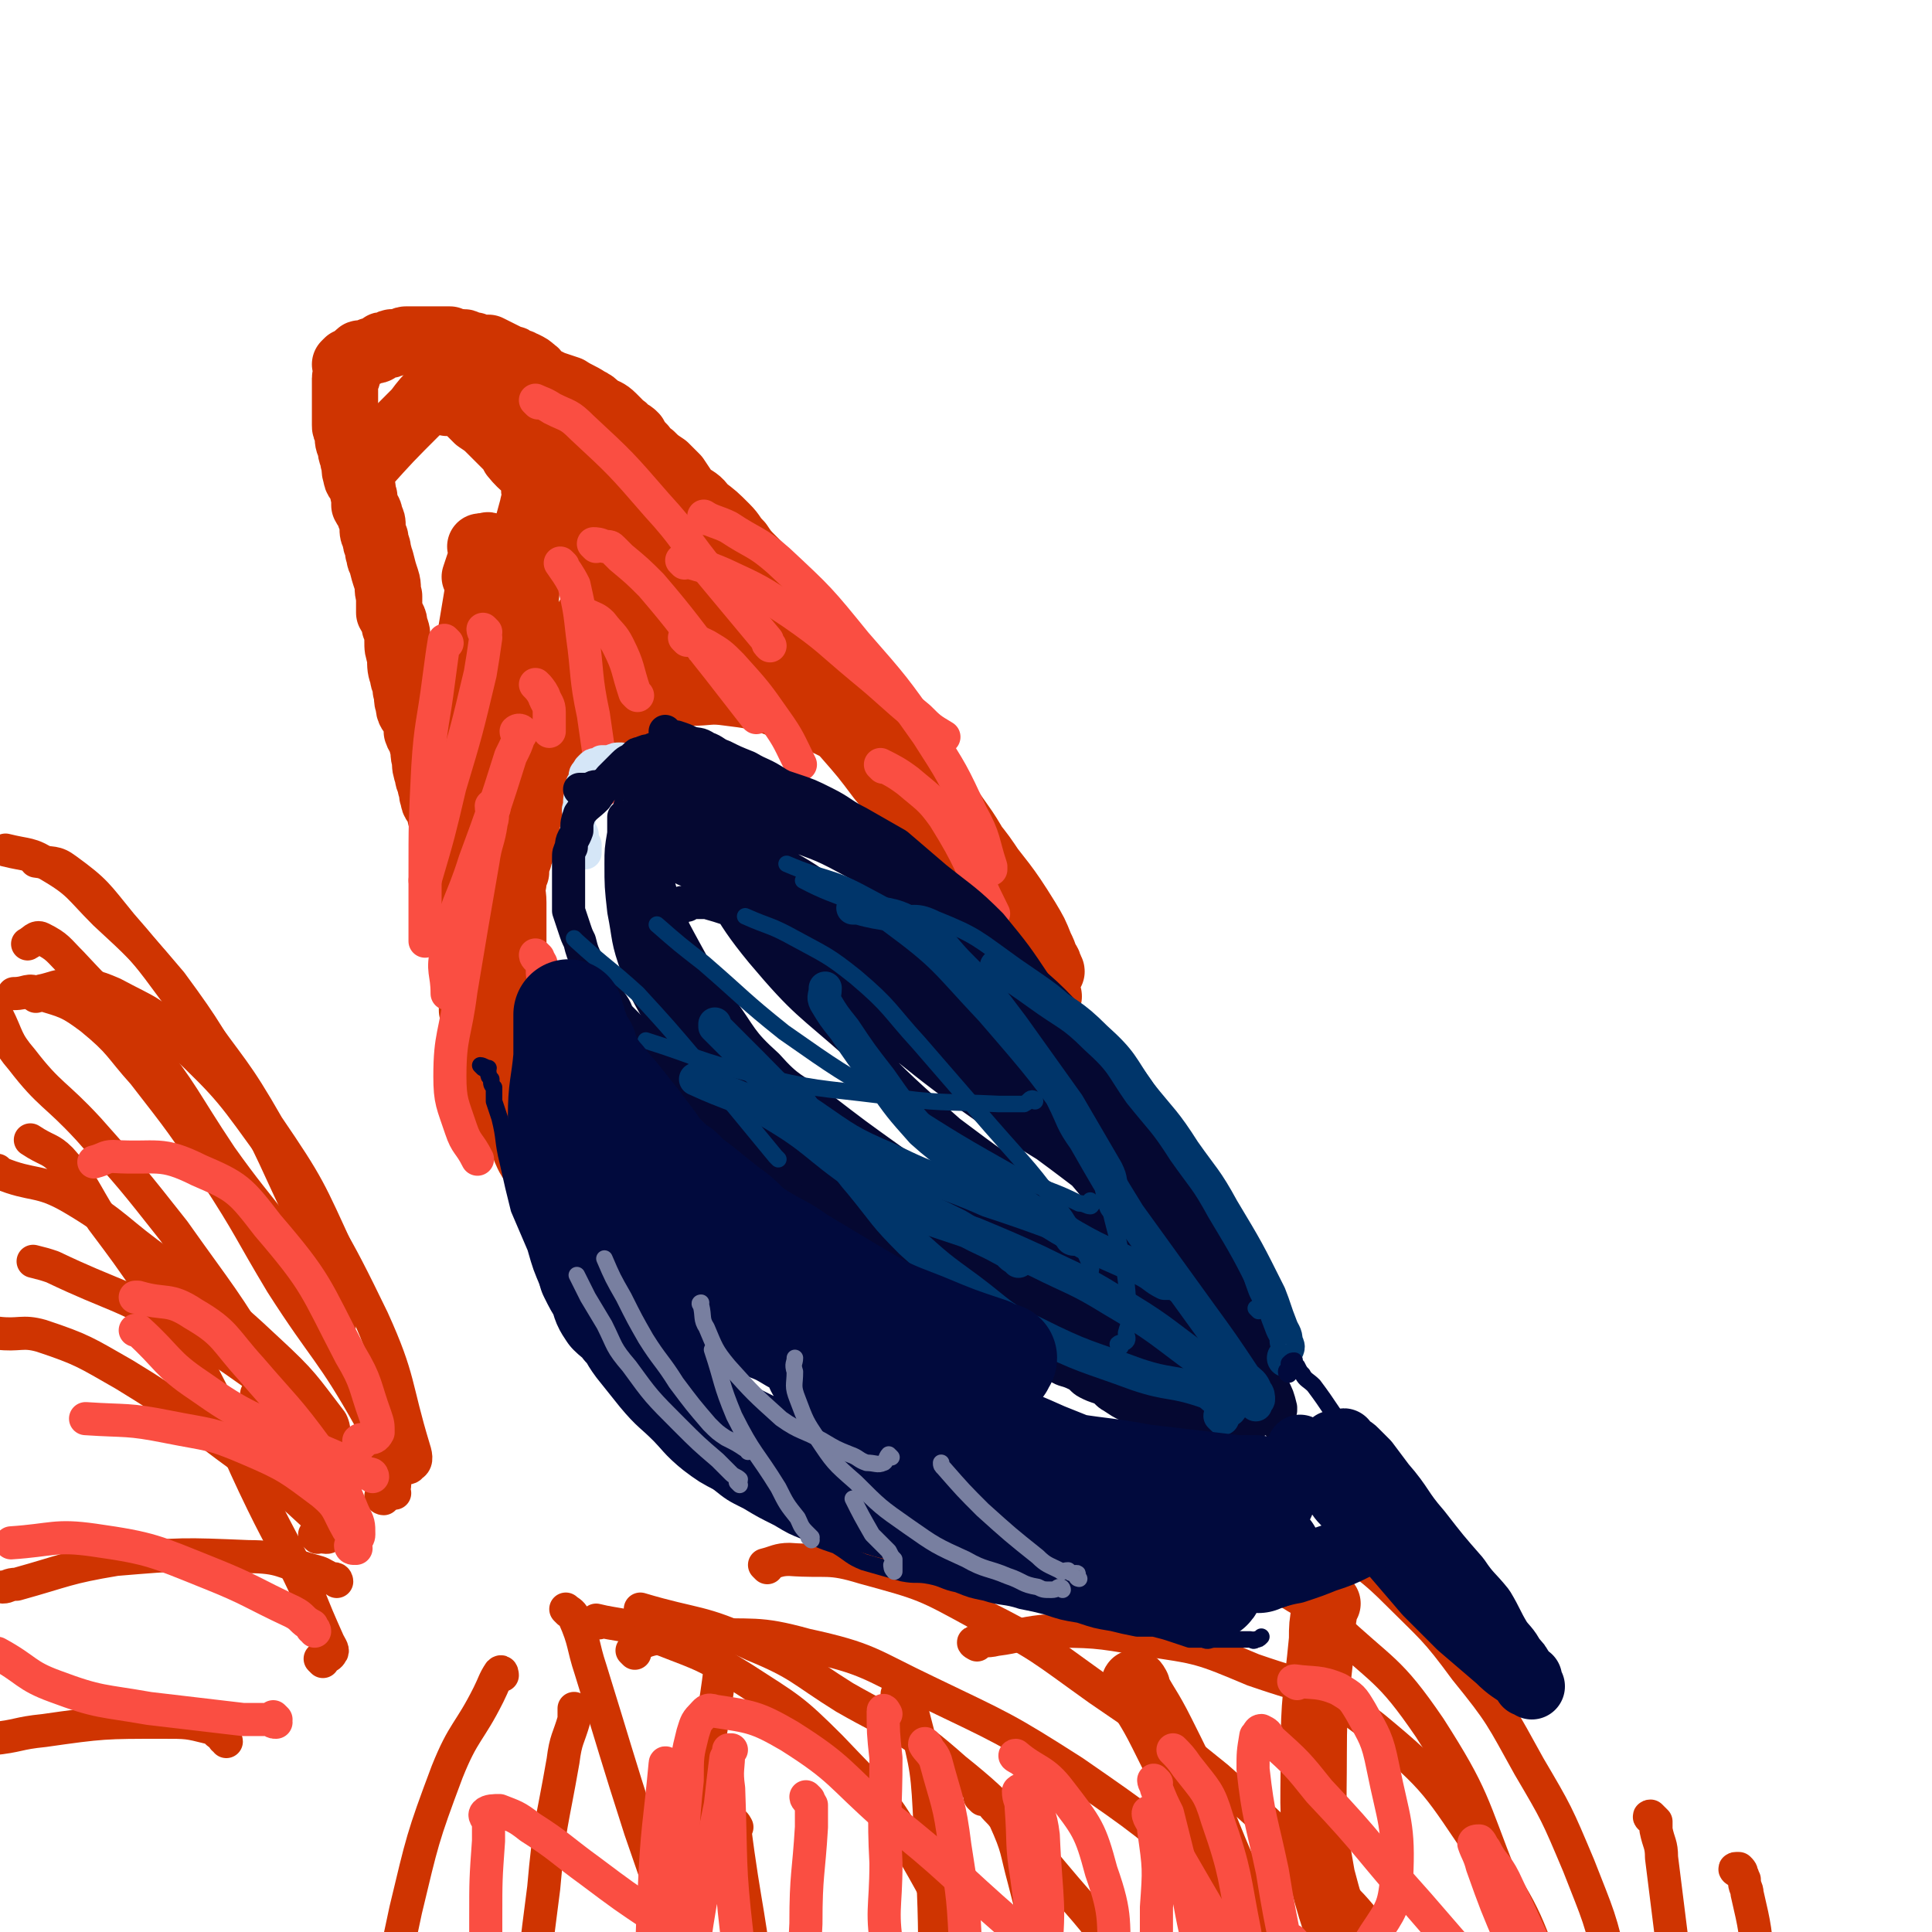 <svg viewBox='0 0 700 700' version='1.1' xmlns='http://www.w3.org/2000/svg' xmlns:xlink='http://www.w3.org/1999/xlink'><g fill='none' stroke='#CF3401' stroke-width='24' stroke-linecap='round' stroke-linejoin='round'><path d='M378,354c0,0 -1,0 -1,-1 0,0 1,0 2,-1 0,0 0,-1 1,-1 0,0 1,1 1,1 0,0 0,-1 -1,-1 0,-2 0,-2 -1,-3 -1,-3 -1,-3 -2,-5 -2,-5 -2,-5 -5,-10 -8,-13 -9,-13 -18,-25 -5,-9 -6,-9 -11,-17 -4,-6 -4,-6 -8,-12 -3,-5 -4,-5 -7,-10 -3,-3 -3,-3 -5,-7 -2,-4 -2,-4 -4,-7 -3,-4 -3,-4 -6,-7 -4,-4 -4,-4 -7,-8 -3,-4 -3,-4 -6,-7 -4,-4 -4,-4 -7,-7 -4,-4 -4,-4 -7,-7 -2,-4 -2,-4 -5,-7 -2,-2 -2,-3 -4,-5 -2,-2 -2,-2 -4,-4 -3,-3 -3,-3 -5,-6 -3,-3 -2,-3 -5,-6 -4,-4 -4,-4 -8,-7 -2,-3 -3,-3 -6,-5 -2,-3 -2,-3 -4,-6 -2,-2 -2,-2 -4,-4 -3,-2 -3,-2 -5,-4 -2,-1 -2,-1 -3,-3 -2,-2 -2,-2 -3,-4 -1,-1 -1,-1 -3,-2 -1,-2 -2,-1 -3,-3 -1,-1 -1,-1 -2,-2 -2,-2 -3,-2 -5,-3 -2,-2 -2,-2 -4,-3 -3,-2 -4,-2 -7,-4 -3,-1 -3,-1 -6,-2 -2,-1 -2,-1 -4,-2 -2,-1 -1,-2 -3,-3 -1,-1 -1,-1 -3,-2 -1,0 -1,-1 -3,-1 -1,-1 -1,-1 -2,-1 -2,-1 -2,-1 -4,-2 -2,-1 -2,-1 -4,-2 -2,0 -2,0 -4,0 -1,-1 -1,-1 -3,-1 -1,0 -1,-1 -2,-1 -2,0 -2,0 -4,0 -1,0 -1,-1 -1,-1 -2,0 -2,0 -3,0 -1,0 -1,0 -2,0 -1,0 -1,0 -3,0 -1,0 -1,0 -1,0 -1,0 -1,0 -2,0 -2,0 -2,0 -3,0 -1,0 -1,0 -2,0 0,0 0,0 0,0 -1,0 -1,1 -1,1 -1,0 -1,0 -2,0 -1,0 -1,0 -2,0 -1,0 0,1 -1,1 -1,0 -1,0 -2,0 -1,0 0,0 -1,1 -1,0 -1,1 -2,1 0,0 -1,0 -1,0 -1,0 -1,0 -2,1 0,0 0,0 -1,0 0,0 -1,0 -1,0 -1,0 -1,0 -1,1 -1,0 -1,0 -2,1 0,0 0,1 -1,1 0,0 0,0 -1,0 0,0 0,0 -1,1 0,1 1,1 1,2 0,1 0,1 0,2 0,1 -1,0 -1,1 0,2 0,2 0,3 0,2 0,2 0,3 0,1 0,1 0,2 0,2 0,2 0,4 0,2 0,2 0,5 0,1 0,1 1,3 0,3 0,3 1,5 0,3 1,3 1,5 1,2 0,3 1,5 0,2 1,2 2,4 1,2 0,2 1,4 0,2 0,2 0,3 1,2 2,2 2,4 1,2 1,2 1,4 0,2 0,2 1,4 0,3 1,2 1,5 1,2 0,2 1,3 1,4 1,4 2,7 1,3 0,3 1,6 0,3 0,3 0,6 1,2 2,2 2,5 1,2 1,3 1,5 0,3 0,3 1,6 0,4 0,4 1,7 0,2 1,2 1,5 1,3 0,3 1,5 0,3 1,3 2,5 1,3 1,3 1,5 1,3 2,2 2,5 1,3 0,3 1,5 0,3 0,3 1,6 0,2 1,2 1,4 1,2 0,2 1,4 0,2 1,2 2,4 1,2 0,2 1,4 0,1 0,1 1,2 0,2 1,2 1,3 0,2 -1,2 0,3 0,1 0,1 1,3 0,1 0,1 1,3 0,2 0,2 0,4 0,1 1,1 1,3 0,2 0,2 0,5 0,2 0,2 1,4 0,3 0,3 0,7 0,3 0,3 1,5 0,3 0,3 1,5 0,1 0,1 0,2 0,2 0,2 0,3 1,1 0,1 1,2 0,1 1,1 1,2 0,1 0,1 0,2 0,2 -1,2 0,3 0,2 1,2 1,3 0,1 0,1 0,2 0,1 0,1 0,3 1,1 0,1 1,3 0,3 0,3 1,6 0,2 1,2 2,5 0,3 0,3 0,6 1,2 1,1 2,3 1,1 0,2 1,3 1,2 1,1 2,3 0,2 0,2 1,4 0,2 0,2 1,3 0,2 1,1 2,3 1,1 1,1 2,3 1,1 0,1 1,3 1,1 2,1 2,2 1,2 1,3 2,5 1,2 1,2 2,3 1,2 1,2 2,4 2,2 2,2 3,4 1,2 1,2 2,4 0,1 1,1 2,1 0,1 0,1 0,2 1,0 0,1 1,1 0,0 1,0 1,0 0,-1 0,-1 0,-1 0,-1 0,-1 0,-1 0,-2 0,-2 0,-3 -1,-4 -2,-4 -3,-8 -2,-7 -1,-7 -3,-13 -2,-5 -2,-5 -4,-11 -1,-4 -2,-4 -3,-9 -1,-5 -1,-5 -2,-9 -1,-4 -1,-4 -1,-7 -1,-3 0,-3 0,-6 -1,-4 -1,-4 -1,-7 -1,-4 0,-4 0,-7 0,-5 -1,-5 -1,-10 0,-6 0,-6 0,-11 0,-4 0,-4 0,-7 0,-4 -1,-4 0,-7 0,-2 0,-2 1,-4 0,-3 0,-3 1,-5 0,-2 0,-2 1,-3 0,-3 0,-3 1,-6 0,-2 1,-2 1,-4 1,-4 1,-4 2,-7 1,-4 2,-4 4,-7 1,-3 1,-4 2,-7 2,-2 3,-2 5,-4 2,-3 1,-3 3,-5 2,-2 3,-2 5,-3 3,-3 3,-3 6,-5 3,-2 3,-2 7,-3 3,-2 4,-1 7,-3 4,-1 4,-2 8,-2 5,-1 5,-1 10,-1 7,0 7,-1 14,0 8,1 8,1 15,3 6,2 6,3 12,5 7,2 7,2 13,5 6,3 6,3 11,7 5,3 5,3 9,6 5,3 5,3 9,6 5,5 5,6 10,11 5,5 5,5 9,11 4,5 4,5 8,11 4,5 4,5 7,10 2,5 2,5 4,10 2,4 2,4 4,8 1,2 1,2 2,4 1,3 0,3 0,6 1,2 1,2 1,3 1,2 1,2 1,3 0,1 1,1 1,1 0,0 0,-1 -1,-1 0,-1 0,-1 -1,-2 0,-1 0,-1 -1,-2 -2,-2 -2,-2 -3,-4 -4,-6 -4,-6 -8,-11 -7,-9 -8,-9 -15,-18 -7,-8 -7,-7 -13,-15 -4,-6 -4,-6 -8,-12 -6,-7 -5,-7 -11,-14 -6,-8 -6,-8 -13,-16 -7,-7 -7,-7 -14,-14 -8,-7 -8,-7 -15,-13 -7,-6 -7,-6 -14,-11 -5,-5 -5,-5 -11,-10 -5,-4 -5,-3 -10,-7 -4,-4 -4,-4 -8,-7 -5,-4 -5,-4 -9,-7 -6,-5 -6,-5 -11,-10 -5,-5 -5,-5 -10,-10 -5,-5 -5,-5 -10,-9 -4,-5 -4,-5 -8,-8 -4,-3 -4,-3 -7,-6 -2,-2 -2,-2 -4,-4 -1,-1 -1,-1 -2,-2 -2,-2 -2,-1 -3,-3 -1,-1 0,-1 -1,-2 0,-1 -1,-1 -2,-1 0,-1 -1,-2 -1,-2 0,0 1,1 2,1 1,0 1,-1 2,0 3,1 2,2 5,4 12,8 12,8 24,16 11,9 12,9 23,18 10,8 10,8 19,16 7,8 7,8 15,16 8,8 8,7 17,15 6,6 6,6 11,13 5,5 4,6 8,11 3,4 3,3 6,6 1,2 1,2 2,4 0,0 0,0 1,0 0,1 0,1 0,1 0,0 0,-1 0,-1 -1,-1 -1,-1 -1,-1 -2,-1 -2,-1 -3,-2 -1,-1 0,-2 -2,-3 -5,-5 -6,-4 -12,-8 -10,-8 -9,-9 -20,-18 -9,-8 -9,-7 -19,-15 -9,-7 -9,-7 -18,-14 -7,-6 -8,-5 -15,-11 -7,-7 -7,-7 -14,-14 -6,-5 -6,-5 -12,-11 -3,-3 -3,-3 -7,-7 -2,-2 -2,-2 -5,-4 -1,-1 -1,-1 -2,-2 -1,-1 -1,-1 -2,-2 -1,-1 0,-1 -1,-2 0,-1 0,-1 0,-1 0,-1 0,0 1,0 1,0 1,0 2,1 1,0 1,0 2,1 2,1 2,1 4,3 5,4 5,5 9,9 7,7 7,7 14,14 5,5 5,5 9,11 5,6 4,6 9,13 3,4 4,4 7,9 3,5 3,5 6,11 2,5 2,5 4,10 2,3 2,3 2,7 1,3 1,3 1,7 0,3 -1,3 -1,6 -1,2 -1,2 -1,4 -1,2 -1,2 -2,3 -1,2 0,2 -2,3 0,1 -1,0 -1,1 -1,0 -1,1 -1,2 -1,0 -1,0 -2,0 0,0 -1,0 -1,0 0,-1 1,-1 1,-1 0,-1 0,-1 0,-2 0,-1 0,-1 0,-2 0,-3 0,-3 0,-6 0,-7 1,-7 1,-15 0,-8 -1,-8 -1,-16 -1,-5 0,-5 0,-11 0,-2 -1,-2 -1,-4 -1,-1 0,-1 0,-2 0,-1 0,-2 0,-2 -1,1 -1,2 -2,3 -2,3 -2,2 -3,5 -9,17 -9,16 -17,34 -4,8 -3,8 -6,17 -2,6 -2,6 -4,11 -1,3 -2,3 -3,6 -1,1 -1,2 -1,3 0,1 1,1 1,1 0,0 0,-1 0,-1 0,-1 0,-1 0,-2 0,-2 0,-2 0,-4 0,-5 0,-5 -1,-10 -1,-12 -1,-12 -1,-24 -1,-13 0,-13 1,-27 0,-8 1,-8 2,-17 0,-5 -1,-5 0,-10 0,-2 1,-2 1,-5 0,-1 -1,-1 0,-2 0,-1 0,-1 1,-1 0,0 0,-1 0,-1 0,1 0,1 0,2 -1,2 -1,2 -1,3 -3,11 -3,11 -6,22 -5,20 -5,21 -9,41 -2,11 -2,11 -3,22 -2,7 -2,7 -2,15 -1,3 -1,3 0,7 0,1 1,2 1,2 0,0 0,-1 0,-2 0,-1 0,-1 1,-1 0,-2 1,-1 1,-3 1,-1 1,-2 1,-3 0,-6 0,-6 1,-11 0,-15 0,-15 0,-30 0,-11 0,-11 0,-22 0,-5 -1,-5 -1,-11 -1,-3 0,-3 0,-6 0,-1 0,-1 0,-2 -1,0 -1,-1 -2,0 0,0 0,1 0,2 -1,5 -1,5 -2,9 -3,18 -3,18 -6,36 -1,11 -1,11 -2,22 -1,7 -1,7 -1,14 1,4 1,4 2,8 1,2 0,2 1,4 1,1 1,1 3,2 0,0 1,0 1,0 1,-1 0,-1 0,-1 1,-1 1,-1 2,-1 0,-1 0,-1 1,-1 0,-1 0,-1 1,-2 0,-1 1,-1 1,-2 1,-1 0,-1 1,-2 1,-3 1,-3 2,-5 1,-4 1,-4 2,-8 2,-5 3,-5 5,-10 2,-4 2,-4 4,-7 3,-5 3,-5 6,-9 2,-4 2,-4 6,-8 2,-3 2,-3 5,-6 3,-2 4,-2 8,-4 2,-1 2,-2 5,-3 2,-1 2,0 5,-1 2,0 2,-1 4,-1 1,0 1,0 2,0 1,0 1,-1 2,-1 0,-1 0,-1 0,-1 -1,-1 -1,-1 -1,-1 -1,-2 -1,-2 -2,-4 -5,-6 -5,-6 -10,-11 -8,-9 -8,-8 -16,-17 -6,-7 -5,-8 -11,-15 -3,-5 -4,-4 -8,-9 -2,-4 -2,-4 -4,-7 -2,-2 -2,-2 -4,-4 -1,-1 -1,-2 -1,-3 -1,-1 -1,-1 -1,-1 -1,-1 -1,-1 -1,-2 -1,-1 -1,-1 -2,-2 0,0 -1,1 -1,1 -1,0 -1,-1 -1,-1 -1,-1 -1,-1 -2,-1 -1,0 -1,0 -2,0 -1,0 -1,0 -1,0 -1,0 -1,0 -2,0 -1,0 -1,0 -2,1 0,0 0,0 0,0 '/><path d='M173,141c0,0 -1,0 -1,-1 0,-1 1,-1 2,-2 0,-1 0,-1 0,-2 0,0 0,0 0,0 -1,-1 -1,0 -2,0 -1,0 -1,0 -2,0 -1,0 -1,0 -2,0 -1,0 -1,1 -2,1 -1,1 -1,1 -2,2 -3,1 -3,1 -6,2 -4,4 -4,4 -7,8 -10,10 -10,10 -19,20 '/><path d='M175,199c0,0 -1,-1 -1,-1 0,1 1,2 1,3 0,1 -1,1 -1,2 -1,3 -1,3 -2,6 '/><path d='M481,581c0,0 -1,-1 -1,-1 -1,1 0,1 0,3 -1,6 -1,6 -1,11 -2,21 -3,21 -3,41 0,22 -1,23 3,45 5,19 6,20 14,38 7,15 8,14 16,28 2,3 3,3 5,5 '/><path d='M412,611c0,0 -1,-2 -1,-1 4,8 5,8 10,18 6,12 6,12 12,25 7,17 7,18 15,35 8,17 8,17 16,33 7,15 8,15 15,29 '/></g>
<g fill='none' stroke='#CF3401' stroke-width='12' stroke-linecap='round' stroke-linejoin='round'><path d='M356,652c0,0 -1,-1 -1,-1 1,1 2,1 4,2 2,3 3,3 5,6 5,11 4,11 7,22 6,23 6,23 10,46 5,21 3,22 8,43 3,13 3,14 9,25 3,6 4,6 8,11 '/><path d='M326,615c0,0 -1,-2 -1,-1 2,3 5,3 6,8 5,19 5,20 6,40 3,49 1,49 1,98 0,25 -1,25 0,50 0,11 1,11 3,22 '/><path d='M267,662c0,0 -1,-2 -1,-1 4,32 6,33 9,66 3,28 2,28 2,56 1,22 1,22 1,45 0,14 1,14 1,27 -1,5 -1,5 -2,9 '/><path d='M260,596c0,0 -1,-2 -1,-1 0,3 2,4 2,9 -2,17 -3,17 -5,35 -4,30 -4,30 -6,59 -2,28 -2,28 -1,56 0,23 -1,24 5,47 2,11 3,14 11,20 4,2 6,-2 11,-3 1,0 1,0 2,-1 '/><path d='M209,620c0,0 -1,-1 -1,-1 0,1 0,2 0,4 -2,7 -3,7 -4,15 -4,23 -5,23 -7,46 -3,24 -4,25 -1,49 2,22 1,24 10,44 6,14 8,16 20,24 6,5 8,1 17,1 1,0 1,-1 3,-2 '/><path d='M182,607c0,0 0,-2 -1,-1 -2,3 -2,4 -4,8 -7,14 -9,13 -15,28 -9,24 -9,25 -15,50 -5,24 -6,24 -7,49 0,20 0,21 4,41 2,14 0,16 8,27 6,9 9,12 19,12 14,0 15,-6 29,-12 3,-1 3,-1 6,-3 '/><path d='M206,584c0,0 -1,-1 -1,-1 1,1 2,1 3,3 4,9 3,10 6,19 9,29 9,30 18,58 10,29 10,29 21,58 10,27 11,27 22,54 6,18 8,18 12,36 1,6 -2,6 -3,12 0,0 0,0 0,0 '/><path d='M217,588c0,0 -1,-1 -1,-1 8,2 10,1 19,5 17,7 18,6 34,16 17,11 18,11 32,25 17,18 19,18 31,40 15,26 14,28 23,57 6,18 10,20 7,37 -3,14 -7,17 -20,25 -14,9 -17,5 -34,10 '/><path d='M233,584c0,0 -1,-1 -1,-1 20,6 22,4 41,13 17,7 17,9 33,19 21,12 22,10 40,26 20,16 19,18 35,37 15,18 16,17 28,37 9,13 11,14 14,29 1,8 -2,9 -5,17 -2,4 -3,3 -7,7 '/><path d='M230,599c0,0 -1,-1 -1,-1 3,-2 3,-3 7,-4 9,-2 9,-2 18,-2 19,1 20,-1 38,4 23,5 23,7 44,17 27,13 28,13 53,29 26,18 26,18 50,39 17,15 17,15 31,33 11,13 15,13 19,27 2,6 -2,7 -5,14 '/><path d='M278,568c0,0 -1,-1 -1,-1 4,-1 5,-2 9,-2 14,1 14,-1 27,3 22,6 22,6 42,17 22,11 22,12 43,27 22,15 22,15 43,32 17,15 17,15 33,31 13,13 14,12 26,28 9,11 8,12 14,25 3,8 2,8 5,16 '/><path d='M354,596c0,0 -2,-1 -1,-1 3,-1 4,0 8,-1 8,-1 8,-2 17,-3 18,0 19,0 36,3 21,3 21,3 40,11 23,8 25,6 44,21 23,19 23,21 40,46 16,23 15,25 25,51 5,15 8,16 6,31 -2,15 -5,16 -15,28 -7,9 -9,7 -18,14 '/><path d='M459,574c0,0 -2,-1 -1,-1 3,1 5,2 9,4 8,5 8,4 15,11 19,18 21,16 36,38 16,25 15,27 26,55 10,24 9,25 15,51 5,18 7,19 8,38 0,14 2,18 -5,28 -5,6 -9,2 -18,3 '/><path d='M491,564c0,0 -2,-1 -1,-1 7,6 8,6 16,14 13,13 14,13 25,28 13,16 13,17 23,35 10,17 10,17 18,36 7,18 8,19 12,38 3,18 3,19 0,37 -2,14 -4,14 -9,27 '/><path d='M630,678c-1,0 -2,-1 -1,-1 0,0 1,0 1,0 1,1 1,1 1,2 1,1 0,1 1,2 0,3 1,3 1,5 3,13 3,13 4,27 2,16 1,17 1,33 1,2 0,2 0,3 '/><path d='M599,659c-1,0 -2,-1 -1,-1 0,0 1,1 2,2 0,1 0,2 0,3 1,5 2,5 2,10 3,24 3,24 6,48 1,17 1,17 3,34 '/><path d='M123,480c0,0 -1,0 -1,-1 0,-1 1,-2 1,-3 0,-4 1,-4 -1,-8 -4,-12 -5,-12 -11,-24 -12,-25 -11,-25 -24,-49 -12,-20 -11,-20 -25,-39 -11,-13 -11,-13 -24,-25 -10,-10 -9,-11 -21,-18 -6,-4 -7,-3 -15,-5 '/><path d='M143,541c0,0 -1,0 -1,-1 0,-1 1,-1 1,-2 -1,-2 -1,-2 -2,-3 -3,-11 -2,-11 -7,-21 -14,-25 -16,-24 -32,-49 -12,-20 -11,-20 -24,-40 -12,-18 -12,-18 -26,-36 -9,-10 -8,-11 -19,-20 -8,-6 -9,-6 -19,-9 -4,-2 -4,0 -9,0 '/><path d='M122,525c0,0 -1,0 -1,-1 -1,-4 1,-5 -1,-9 -10,-13 -10,-14 -23,-26 -18,-17 -19,-16 -38,-31 -17,-12 -16,-14 -33,-24 -12,-7 -14,-4 -26,-9 -1,0 0,0 -1,-1 '/><path d='M115,557c0,0 -1,-1 -1,-1 1,0 3,1 4,1 1,0 1,0 1,-1 -1,-2 -1,-3 -3,-5 -13,-12 -13,-12 -27,-22 -22,-16 -21,-17 -44,-31 -14,-8 -15,-9 -30,-14 -7,-2 -8,0 -16,-1 '/><path d='M122,573c0,0 0,-1 -1,-1 0,0 -1,0 -1,0 -4,-2 -3,-2 -7,-3 -11,-3 -11,-5 -23,-5 -24,-1 -24,-1 -48,1 -18,3 -18,4 -36,9 -3,0 -3,1 -5,1 '/><path d='M82,631c0,0 0,-1 -1,-1 0,0 0,-1 0,-1 -3,-1 -2,-2 -5,-3 -8,-2 -8,-2 -17,-2 -21,0 -22,0 -43,3 -10,1 -9,2 -19,3 '/><path d='M117,602c0,0 -1,-1 -1,-1 1,-1 3,0 4,-2 1,-1 0,-2 -1,-4 -4,-9 -4,-9 -8,-19 -9,-19 -10,-19 -19,-38 -9,-19 -8,-20 -18,-39 -9,-16 -9,-16 -19,-32 -9,-13 -9,-13 -18,-25 -7,-11 -6,-12 -15,-22 -4,-4 -5,-3 -11,-7 '/><path d='M139,543c0,0 -1,0 -1,-1 1,-3 4,-2 4,-5 0,-7 -2,-7 -4,-14 -12,-28 -9,-29 -24,-55 -14,-26 -17,-25 -34,-49 -14,-21 -13,-22 -28,-41 -12,-15 -13,-15 -26,-29 -5,-5 -5,-6 -11,-9 -2,-1 -3,1 -5,2 '/><path d='M141,512c0,0 -1,-1 -1,-1 1,-1 2,-1 2,-2 1,-4 2,-4 1,-8 -8,-23 -9,-24 -20,-46 -11,-24 -11,-25 -26,-47 -12,-21 -13,-20 -27,-40 -13,-17 -12,-17 -26,-33 -9,-11 -9,-12 -20,-20 -4,-3 -5,-2 -11,-3 '/><path d='M144,533c0,0 -1,-1 -1,-1 2,-1 5,1 6,-1 2,-1 2,-3 1,-6 -7,-23 -5,-25 -15,-47 -15,-31 -16,-31 -35,-60 -16,-22 -16,-23 -35,-41 -10,-11 -11,-10 -24,-17 -7,-3 -8,-3 -15,-3 -6,0 -6,1 -11,2 -1,1 -1,1 -2,2 '/><path d='M94,506c0,0 -1,-1 -1,-1 1,-1 3,-1 4,-2 1,-3 1,-5 -1,-8 -15,-25 -16,-25 -33,-49 -15,-19 -15,-19 -31,-37 -12,-13 -14,-12 -24,-25 -6,-7 -5,-8 -9,-16 '/><path d='M101,508c0,0 0,0 -1,-1 -1,-2 0,-3 -2,-5 -16,-11 -16,-12 -33,-21 -22,-13 -23,-11 -46,-22 -3,-1 -3,-1 -7,-2 '/></g>
<g fill='none' stroke='#FA4E42' stroke-width='12' stroke-linecap='round' stroke-linejoin='round'><path d='M131,523c0,0 -1,-1 -1,-1 1,-1 2,0 4,-1 1,0 2,0 3,-2 0,-3 0,-3 -1,-6 -4,-11 -3,-12 -9,-22 -13,-25 -12,-26 -30,-47 -10,-13 -11,-14 -25,-20 -14,-7 -15,-4 -31,-5 -3,0 -3,1 -7,2 '/><path d='M128,561c0,0 -1,0 -1,-1 1,-2 3,-2 3,-4 0,-4 0,-4 -2,-8 -5,-12 -5,-13 -13,-23 -11,-15 -12,-15 -24,-29 -10,-11 -9,-13 -21,-20 -9,-6 -10,-3 -20,-6 -1,0 -1,0 -1,0 '/><path d='M129,561c0,0 0,0 -1,-1 -1,-3 0,-4 -2,-6 -4,-7 -3,-8 -9,-13 -12,-9 -13,-10 -27,-16 -14,-6 -14,-5 -29,-8 -15,-3 -15,-2 -30,-3 '/><path d='M114,591c0,0 0,-1 -1,-1 0,0 0,0 0,-1 -4,-2 -3,-3 -7,-5 -15,-7 -15,-8 -30,-14 -20,-8 -21,-9 -42,-12 -14,-2 -15,0 -30,1 '/><path d='M100,623c0,0 -1,-1 -1,-1 0,0 1,1 1,2 -1,0 -1,0 -2,-1 -5,0 -5,0 -10,0 -17,-2 -17,-2 -34,-4 -17,-3 -18,-2 -34,-8 -11,-4 -10,-6 -21,-12 '/><path d='M135,535c0,0 0,-1 -1,-1 0,0 0,0 -1,0 -3,-2 -3,-2 -5,-3 -10,-5 -10,-4 -19,-9 -19,-9 -20,-8 -37,-20 -12,-8 -11,-10 -22,-20 -1,0 -1,0 -1,0 '/><path d='M320,278c0,0 -1,-1 -1,-1 4,2 6,3 10,6 7,6 8,6 13,13 10,16 9,17 18,35 '/><path d='M249,232c0,0 -1,-1 -1,-1 3,1 4,1 8,3 5,3 5,3 9,7 9,10 9,10 16,20 5,7 5,8 9,16 '/><path d='M214,224c0,0 -1,-1 -1,-1 2,1 3,1 5,3 3,4 4,4 6,8 4,8 3,8 6,17 0,0 0,0 1,1 '/><path d='M195,249c0,0 -1,-1 -1,-1 1,1 2,2 3,4 1,3 2,3 2,6 0,4 0,4 0,7 '/><path d='M188,266c0,0 -1,0 -1,-1 0,0 1,-1 2,0 0,0 0,1 -1,2 -1,3 -1,3 -3,7 -6,19 -6,19 -13,38 -5,16 -7,15 -10,32 -2,8 0,8 0,16 '/><path d='M179,293c0,0 -1,-1 -1,-1 0,2 1,3 0,6 -1,7 -2,7 -3,14 -4,23 -4,23 -8,47 -2,16 -4,16 -4,31 0,9 1,10 4,19 2,6 3,5 6,11 '/><path d='M195,347c0,0 -1,-1 -1,-1 0,1 1,1 2,3 1,3 0,3 1,6 0,10 0,10 0,20 2,19 2,19 4,38 0,9 0,9 1,18 '/><path d='M216,198c0,0 -1,-1 -1,-1 1,0 2,0 4,1 2,0 2,0 3,1 2,2 2,2 3,3 6,5 6,5 11,10 12,14 12,15 24,30 7,9 7,9 14,18 '/><path d='M248,204c0,0 -1,-1 -1,-1 7,2 8,2 15,5 13,6 13,6 25,14 13,9 13,10 25,20 11,9 10,9 21,18 4,4 4,4 9,7 '/><path d='M256,188c0,0 -1,-1 -1,-1 3,2 5,2 9,4 9,6 10,5 18,12 15,14 15,14 28,30 14,16 14,16 26,33 9,14 9,14 16,29 5,9 4,10 7,19 0,1 0,1 0,1 '/><path d='M195,146c0,0 -1,-1 -1,-1 2,1 3,1 6,3 6,3 6,2 11,7 14,13 14,13 27,28 11,12 10,13 20,25 10,12 10,12 20,24 0,1 0,1 1,2 '/><path d='M204,205c0,0 -1,-1 -1,-1 2,3 3,4 5,8 2,9 2,9 3,18 2,14 1,15 4,29 2,14 2,14 4,27 '/><path d='M176,229c0,0 -1,-1 -1,-1 0,1 1,2 1,3 -1,7 -1,7 -2,13 -5,21 -5,21 -11,41 -4,17 -4,17 -9,34 '/><path d='M162,233c0,0 -1,-1 -1,-1 -1,6 -1,7 -2,14 -2,16 -3,16 -4,32 -1,20 -1,20 -1,39 0,12 0,12 0,24 '/><path d='M470,610c0,0 -2,-1 -1,-1 7,1 9,0 16,3 5,3 5,3 8,8 5,9 6,10 8,20 4,20 6,21 5,41 -1,10 -2,11 -8,20 -6,10 -8,9 -16,18 -1,1 -1,1 -3,1 '/><path d='M426,635c0,0 -1,-1 -1,-1 2,2 3,3 5,6 7,9 8,9 11,19 7,20 6,21 10,41 2,16 3,16 4,32 1,9 2,10 0,17 -2,5 -3,7 -7,7 -12,2 -13,-1 -26,-2 '/><path d='M369,637c0,0 -2,-1 -1,-1 7,6 10,5 16,13 10,13 11,14 15,29 6,17 4,18 5,37 1,14 3,16 -2,28 -5,10 -7,11 -17,15 -11,4 -12,1 -24,2 -1,1 -1,0 -2,0 '/><path d='M336,633c0,0 -1,-2 -1,-1 1,2 3,3 4,6 4,15 5,15 7,31 3,19 3,19 4,39 1,18 0,18 0,36 1,10 2,10 0,20 0,4 -2,4 -3,7 0,0 0,0 0,0 '/><path d='M293,652c0,0 -1,-1 -1,-1 0,1 1,1 2,3 0,4 0,4 0,8 -1,17 -2,17 -2,35 -1,17 0,17 0,35 -1,10 -1,10 -3,20 0,2 0,4 -1,4 -2,0 -3,-2 -5,-5 -6,-13 -6,-13 -11,-26 -4,-12 -4,-12 -5,-24 -3,-26 -2,-26 -3,-53 -1,-7 0,-7 0,-14 0,0 1,0 1,0 -1,1 -1,1 -2,3 -1,8 -1,8 -2,17 -6,30 -7,30 -11,61 -3,19 -3,19 -3,38 0,15 0,15 3,29 2,7 2,9 7,13 2,3 4,3 8,2 5,-1 4,-3 9,-6 3,-3 3,-3 6,-6 '/><path d='M242,640c0,0 -1,-2 -1,-1 -2,22 -3,23 -4,47 -1,20 -1,20 0,40 0,15 -2,15 1,30 2,12 3,13 10,23 3,5 5,6 11,8 4,1 6,1 10,-2 11,-12 9,-15 19,-29 '/><path d='M321,621c0,0 -1,-2 -1,-1 0,7 0,8 1,17 0,19 -1,19 0,38 0,17 -2,17 1,34 2,16 3,16 9,31 4,10 4,11 10,20 5,6 6,7 12,10 3,2 5,1 7,-1 4,-3 5,-4 7,-9 7,-23 8,-23 11,-47 3,-23 1,-24 0,-48 -1,-8 -2,-8 -5,-15 -1,-1 -1,-1 -2,-2 -1,0 -2,1 -2,1 0,3 1,3 1,6 1,13 0,13 2,25 3,23 3,24 10,45 4,13 6,12 14,23 3,5 3,6 7,10 2,1 3,2 5,2 2,-1 2,-2 2,-4 3,-9 4,-9 6,-18 3,-23 3,-24 3,-47 1,-14 1,-14 -1,-28 0,-3 -2,-4 -2,-6 0,-1 1,0 1,0 2,2 1,2 2,4 4,6 4,6 8,12 11,19 11,19 23,39 6,12 6,12 13,24 3,5 3,5 7,9 1,1 2,1 3,1 0,0 -1,-1 -1,-2 0,-7 0,-8 -1,-15 -5,-26 -6,-26 -10,-51 -4,-19 -5,-19 -7,-37 0,-6 0,-6 1,-12 1,-1 1,-2 2,-2 2,1 2,1 3,3 10,9 10,9 18,19 19,20 18,21 36,41 13,15 13,15 25,29 9,10 8,10 17,19 3,4 4,4 7,6 1,0 1,0 1,-1 -1,-1 -2,0 -2,-1 -1,-4 0,-5 -1,-9 -6,-15 -7,-14 -13,-29 -6,-14 -6,-14 -11,-28 -1,-4 -2,-5 -3,-8 0,-1 1,-1 2,-1 1,1 1,2 2,3 3,6 4,5 7,11 10,21 10,22 20,43 6,14 7,14 12,29 5,11 5,11 9,22 1,5 2,6 2,11 0,2 0,3 -2,3 -2,1 -2,0 -5,-2 -16,-7 -17,-6 -33,-16 -28,-20 -28,-21 -55,-43 -13,-11 -13,-12 -25,-25 '/><path d='M419,646c0,0 -1,-1 -1,-1 0,1 1,2 1,3 2,5 2,5 4,9 4,16 4,16 8,32 4,22 6,22 8,43 1,10 -1,10 -2,20 0,3 1,4 0,6 -1,1 -2,0 -3,-1 -8,-5 -8,-5 -15,-11 -27,-23 -26,-24 -52,-48 -23,-20 -22,-21 -46,-40 -17,-15 -16,-17 -35,-29 -12,-7 -14,-7 -27,-9 -3,-1 -3,0 -5,2 -2,2 -2,3 -3,6 -2,8 -2,8 -2,17 -2,18 -1,18 -3,36 0,7 0,7 0,13 -1,2 0,3 -1,4 -1,1 -1,0 -2,0 -3,-1 -3,-2 -5,-3 -12,-8 -12,-8 -24,-17 -11,-8 -11,-9 -22,-16 -5,-4 -6,-4 -11,-6 -2,0 -4,0 -5,1 -1,1 1,2 1,4 0,3 0,3 0,6 -1,14 -1,14 -1,28 0,6 0,6 0,11 '/></g>
<g fill='none' stroke='#D5E6F7' stroke-width='12' stroke-linecap='round' stroke-linejoin='round'><path d='M359,361c0,0 -1,0 -1,-1 0,-1 2,-2 1,-3 0,-1 0,-1 -1,-3 -1,-1 -1,-2 -2,-3 -3,-4 -3,-4 -6,-7 -7,-8 -7,-8 -14,-16 -6,-6 -6,-6 -13,-12 -5,-5 -5,-5 -11,-9 -6,-5 -6,-4 -13,-8 -5,-3 -5,-3 -10,-6 -5,-2 -5,-2 -9,-4 -5,-2 -5,-3 -10,-4 -6,-2 -6,-1 -13,-3 -5,-1 -5,-1 -10,-2 -4,-1 -4,-1 -9,-2 -3,-1 -3,-1 -7,-2 -3,0 -3,0 -6,-1 -2,0 -2,0 -4,1 -2,0 -2,0 -3,0 -1,1 -1,1 -2,1 -1,0 -1,0 -2,1 -1,1 -1,1 -1,2 -1,0 -1,1 -1,1 0,2 0,2 -1,3 0,2 0,2 0,3 -1,2 -1,2 -1,5 -1,2 0,2 0,4 0,2 -1,2 0,4 0,2 1,1 1,3 0,1 0,1 0,2 0,1 0,1 1,1 0,1 0,1 0,2 0,0 0,0 0,1 '/></g>
<g fill='none' stroke='#050831' stroke-width='12' stroke-linecap='round' stroke-linejoin='round'><path d='M379,369c0,0 -1,-1 -1,-1 0,0 1,1 2,2 1,0 2,0 2,0 0,-1 -1,-2 -1,-3 0,-1 0,-1 -1,-2 -1,-3 -1,-3 -4,-7 -8,-12 -8,-12 -17,-23 -9,-9 -10,-9 -20,-17 -7,-6 -7,-6 -14,-12 -7,-4 -7,-4 -14,-8 -6,-3 -6,-4 -12,-7 -6,-3 -6,-3 -12,-5 -6,-2 -6,-2 -12,-4 -5,-2 -5,-3 -10,-5 -4,-1 -5,-1 -9,-2 -3,-1 -3,-1 -7,-2 -3,0 -3,0 -6,0 -2,-1 -2,-1 -5,-1 -1,-1 -1,-1 -2,0 -2,0 -2,0 -4,1 -1,0 -1,0 -2,1 -2,2 -2,1 -4,3 -3,3 -3,3 -5,5 -3,4 -3,4 -5,7 -3,3 -4,3 -6,6 -1,3 -1,3 -1,6 -1,3 -2,3 -2,6 -1,2 -1,2 -1,4 0,2 0,2 0,5 0,2 0,2 0,4 0,3 0,3 0,6 0,2 0,2 0,4 1,3 1,3 2,6 1,3 1,3 2,5 1,4 1,4 3,8 2,4 2,4 4,8 2,4 3,4 5,7 2,3 1,3 3,5 3,3 3,3 6,6 3,4 3,5 7,8 3,3 3,3 6,6 3,2 3,3 7,6 4,3 3,4 8,8 4,3 4,3 8,7 5,3 5,3 9,7 5,4 4,5 9,9 5,4 6,3 11,7 4,3 3,3 7,7 5,4 5,3 10,7 5,5 5,5 10,9 4,3 5,2 9,5 4,2 4,3 9,6 4,3 4,3 9,7 5,3 5,4 10,7 4,2 4,1 8,4 4,2 4,2 7,5 4,2 4,3 8,5 3,2 3,1 7,3 2,1 2,2 4,3 2,1 2,1 5,2 2,1 2,2 4,3 3,2 3,2 5,3 2,1 3,1 5,2 2,1 2,1 4,2 2,1 2,1 4,2 1,1 1,2 2,2 1,0 1,-1 3,0 0,0 0,0 1,1 1,0 1,0 2,0 1,0 1,0 2,1 0,0 0,-1 0,0 1,0 1,0 1,0 2,1 2,0 3,1 2,0 2,0 3,1 3,1 3,1 6,2 5,1 5,1 10,3 4,2 4,2 8,4 3,1 3,1 7,2 1,0 1,0 2,0 0,1 0,1 1,1 1,1 1,0 1,0 0,0 0,1 0,0 0,0 1,0 0,-1 0,-1 0,-1 -1,-2 -2,-3 -2,-3 -4,-6 -4,-7 -4,-7 -9,-13 -6,-9 -7,-8 -13,-17 -4,-6 -4,-6 -7,-12 -3,-4 -3,-4 -5,-9 -2,-4 -1,-5 -3,-9 -2,-7 -2,-7 -4,-14 -2,-7 -2,-7 -4,-14 -2,-6 -1,-6 -4,-12 -3,-6 -3,-6 -7,-11 -4,-8 -4,-8 -8,-15 -5,-6 -5,-6 -10,-12 -4,-5 -4,-5 -9,-10 -4,-5 -4,-5 -9,-9 -3,-4 -3,-4 -7,-9 -5,-5 -5,-6 -10,-12 -6,-7 -5,-7 -12,-14 -5,-6 -5,-5 -11,-11 -4,-4 -4,-4 -9,-7 -5,-4 -5,-4 -10,-8 -5,-3 -4,-3 -9,-7 -7,-4 -7,-3 -14,-8 -6,-3 -6,-4 -12,-7 -6,-4 -6,-3 -11,-6 -5,-2 -5,-2 -9,-4 -3,-1 -3,-2 -6,-3 -3,-2 -3,-1 -6,-2 -2,-1 -2,-1 -5,-2 -1,0 -1,0 -2,0 -1,-1 -1,-1 -2,-2 '/><path d='M253,288c0,0 -1,-1 -1,-1 1,1 2,2 3,4 1,0 1,-1 2,0 0,0 0,1 1,2 0,0 0,0 1,0 0,0 0,0 0,0 0,0 0,0 -1,0 '/><path d='M211,287c0,0 -1,-1 -1,-1 1,0 2,0 4,0 1,-1 1,-1 3,-1 2,-1 2,-1 4,-1 2,-1 2,0 5,0 3,-1 3,-2 6,-2 7,0 7,0 14,1 12,1 12,-1 24,2 12,3 12,4 23,9 14,6 15,5 27,14 15,11 15,12 29,26 17,16 18,16 33,34 16,19 14,20 29,40 13,18 15,16 26,35 10,17 8,18 15,36 4,11 4,11 9,23 2,4 2,4 3,8 0,0 0,0 0,1 -1,0 -1,0 -1,0 0,-1 0,-1 -1,-1 -3,-4 -3,-4 -6,-7 -13,-15 -13,-16 -26,-31 -13,-17 -12,-17 -26,-33 -13,-16 -13,-16 -28,-31 -15,-15 -16,-14 -33,-28 -14,-12 -13,-13 -27,-24 -13,-10 -13,-10 -26,-19 -12,-8 -13,-7 -25,-14 -9,-5 -9,-5 -17,-8 -3,-2 -4,-1 -7,-2 -1,-1 -1,-1 -3,-1 -1,-1 -1,-1 -3,-2 -1,0 -1,1 -1,1 -1,-1 -1,-2 0,-2 0,0 0,1 1,1 1,0 1,-1 3,0 11,3 11,2 21,7 25,11 26,10 48,25 21,14 19,16 38,33 16,12 16,12 31,25 13,12 13,12 25,25 8,11 7,12 14,23 3,6 3,7 6,13 1,2 1,2 2,5 1,1 1,1 1,2 0,1 0,2 0,2 0,0 1,-1 0,-1 0,-1 0,-1 -1,-2 -1,-2 -1,-2 -3,-4 -13,-19 -12,-20 -26,-38 -15,-20 -15,-20 -31,-39 -16,-18 -16,-18 -34,-35 -15,-14 -14,-15 -30,-28 -11,-8 -11,-7 -23,-14 -8,-4 -8,-4 -17,-8 -6,-3 -6,-3 -12,-6 -3,-1 -3,0 -6,-1 -2,-1 -2,-1 -4,-2 -1,-1 -1,-1 -2,-1 -1,0 -1,0 -2,0 0,-1 0,-1 0,-1 0,-1 0,0 1,0 1,0 1,0 2,0 3,0 3,0 5,1 14,3 14,2 27,6 18,5 19,4 36,12 17,8 16,9 32,19 16,10 16,9 31,22 15,12 15,13 28,27 12,12 12,11 22,25 10,12 9,13 18,26 5,8 6,8 10,17 3,6 4,6 5,13 1,2 0,3 -1,5 0,2 0,2 -1,3 0,1 0,1 -2,1 0,1 0,1 -1,1 -1,-1 -1,-1 -2,-1 -1,-1 -1,-1 -2,-2 -4,-2 -4,-2 -7,-5 -20,-17 -21,-16 -39,-33 -19,-18 -18,-19 -36,-38 -16,-16 -15,-16 -32,-31 -15,-14 -16,-13 -31,-26 -12,-10 -11,-10 -23,-19 -5,-4 -5,-4 -11,-8 -1,-1 -2,-1 -3,-1 0,0 1,1 1,1 -1,-1 -2,-1 -3,-1 -1,-1 -1,-1 -2,-1 -2,-1 -2,0 -3,0 -1,-1 -1,-1 -1,-1 -1,0 -2,0 -2,1 1,2 2,2 3,4 12,19 10,21 24,38 16,19 17,18 35,34 16,16 16,16 33,31 16,12 16,12 33,23 14,10 14,9 28,18 13,8 13,8 26,15 5,3 5,3 10,5 2,0 2,0 4,0 1,-1 1,-1 1,-3 1,0 0,0 0,-1 0,-1 0,-1 0,-2 0,-1 1,-1 0,-2 0,-1 0,-1 -1,-2 -1,-1 0,-1 -1,-2 -4,-3 -4,-2 -8,-5 -14,-9 -14,-9 -28,-18 -15,-10 -14,-10 -29,-21 -16,-10 -17,-10 -32,-21 -15,-11 -15,-12 -30,-23 -14,-11 -14,-10 -28,-21 -9,-8 -9,-8 -18,-17 -6,-6 -6,-6 -12,-13 -3,-3 -3,-3 -6,-7 -2,-3 -2,-3 -4,-5 -2,-4 -2,-4 -4,-8 -1,-2 -1,-2 -2,-5 -1,-3 -1,-3 -2,-6 -1,-2 -2,-2 -3,-4 -1,-2 -1,-2 -2,-3 0,-1 0,-1 0,-2 0,-1 -1,-1 -1,-1 0,1 1,1 1,2 0,1 0,1 0,2 -1,5 -1,5 -1,10 1,14 0,15 4,29 3,11 3,11 9,22 6,11 6,11 13,21 8,11 7,12 17,21 8,9 9,8 19,15 13,10 13,10 27,20 13,8 13,8 27,16 14,8 14,8 28,15 12,7 12,7 24,13 11,6 11,6 23,11 5,3 5,3 11,5 4,1 4,0 8,1 2,0 2,0 3,0 2,-1 1,-1 3,-2 0,0 1,0 1,1 0,0 -1,0 -2,0 0,-1 1,-1 0,-2 0,0 -1,1 -2,1 -1,-1 -1,-2 -2,-2 -10,-3 -10,-3 -19,-5 -21,-6 -21,-5 -41,-12 -20,-8 -19,-9 -38,-19 -16,-9 -16,-9 -32,-19 -15,-10 -15,-10 -29,-21 -14,-11 -13,-11 -26,-23 -9,-8 -10,-7 -17,-16 -5,-6 -5,-6 -8,-12 -2,-4 -2,-5 -3,-9 -1,-4 0,-4 0,-8 -1,-3 -1,-3 -1,-6 -1,-4 0,-4 0,-8 0,-4 -1,-4 -1,-7 0,-5 0,-5 0,-9 -1,-3 -1,-3 -1,-6 -1,-1 -1,-1 -1,-3 0,-2 0,-2 0,-3 0,0 0,-1 0,-1 -1,1 -1,2 -1,3 -1,1 -1,1 -2,2 0,3 0,3 0,6 -1,6 -1,6 -1,11 0,8 0,8 1,17 2,10 1,10 5,21 3,8 3,8 7,15 7,11 7,11 15,20 8,10 8,9 18,18 8,8 8,8 17,16 7,5 7,6 14,11 8,5 8,5 16,10 8,5 8,5 16,11 8,5 7,5 15,10 13,8 13,7 26,15 12,8 12,9 25,17 10,6 10,6 21,11 9,4 9,4 18,6 6,2 6,2 12,3 2,0 2,0 4,1 1,0 1,-1 2,-1 1,-1 1,-1 2,-2 0,0 0,0 -1,-1 0,0 1,0 0,0 -1,-2 -1,-2 -2,-3 -2,-1 -2,-1 -4,-2 -4,-2 -4,-2 -8,-4 -13,-7 -14,-6 -27,-13 -15,-7 -15,-6 -29,-14 -15,-9 -15,-10 -30,-20 -15,-11 -15,-11 -30,-23 -13,-10 -14,-10 -27,-21 -12,-11 -12,-11 -24,-23 -9,-9 -9,-10 -18,-20 -5,-6 -6,-5 -11,-11 -3,-3 -3,-3 -4,-7 -2,-2 -2,-2 -2,-5 -1,-2 0,-2 0,-3 0,-2 -1,-2 0,-4 0,-2 0,-2 1,-3 0,-2 0,-2 1,-3 0,-2 0,-2 1,-3 1,-1 1,-1 2,-2 1,0 1,1 2,1 1,-1 1,-1 2,-1 3,0 3,0 5,0 7,2 7,2 14,5 14,5 15,3 28,10 13,7 12,8 25,16 11,8 11,7 21,15 10,7 9,8 18,16 10,8 10,8 20,17 7,6 7,7 14,14 5,5 5,5 10,10 3,4 3,4 7,7 1,1 1,1 3,2 0,0 1,1 1,1 0,0 0,-1 0,-1 0,-1 0,-1 0,-2 1,-1 1,-1 0,-2 0,-1 0,-1 -1,-2 -2,-5 -3,-5 -5,-10 -9,-14 -9,-15 -18,-29 -8,-12 -8,-12 -18,-24 -10,-12 -9,-13 -20,-23 -12,-11 -12,-11 -24,-21 -11,-8 -11,-8 -24,-15 -11,-6 -11,-5 -23,-10 -7,-3 -7,-3 -14,-5 -5,-2 -5,-2 -11,-3 -3,-1 -3,-1 -5,0 -2,0 -2,0 -4,1 -1,0 -1,0 -1,1 -1,0 -1,0 -1,0 0,0 1,0 2,0 '/></g>
<g fill='none' stroke='#00356A' stroke-width='12' stroke-linecap='round' stroke-linejoin='round'><path d='M455,509c0,0 -1,-1 -1,-1 0,-1 2,0 2,-1 0,-1 0,-2 -1,-3 -1,-3 -2,-3 -4,-5 -8,-12 -8,-12 -16,-23 -13,-18 -13,-18 -26,-36 -8,-13 -8,-13 -16,-27 -5,-7 -4,-7 -8,-15 '/><path d='M448,506c0,0 -1,-1 -1,-1 0,0 0,2 0,2 1,0 2,-1 2,-2 -1,-2 -2,-2 -4,-4 -5,-4 -5,-5 -10,-8 -15,-11 -15,-12 -32,-22 -13,-8 -13,-7 -27,-14 -11,-5 -11,-5 -23,-10 -9,-3 -9,-3 -18,-6 '/><path d='M466,493c0,0 -1,0 -1,-1 0,-1 1,-1 1,-2 1,-2 1,-2 0,-4 0,-3 -1,-3 -2,-6 -2,-5 -2,-6 -4,-11 -8,-16 -8,-16 -17,-31 -6,-11 -7,-11 -14,-21 -7,-11 -8,-11 -16,-21 -7,-10 -6,-11 -16,-20 -9,-9 -10,-8 -21,-16 -7,-5 -7,-5 -15,-10 '/><path d='M443,514c0,0 -1,-1 -1,-1 0,-1 1,0 2,-1 1,-1 2,-1 2,-2 0,0 -1,0 -2,0 -1,-1 0,-2 -2,-2 -3,-2 -3,-3 -6,-4 -12,-4 -12,-2 -24,-6 -19,-7 -19,-6 -37,-15 -13,-6 -12,-7 -24,-16 -11,-8 -11,-8 -21,-17 -10,-10 -9,-10 -18,-21 -7,-8 -6,-9 -13,-18 -4,-6 -5,-5 -9,-11 '/><path d='M427,466c0,0 0,-1 -1,-1 -2,0 -2,0 -4,0 -4,-2 -4,-3 -8,-5 -15,-7 -15,-6 -30,-15 -15,-9 -14,-9 -29,-19 -10,-8 -11,-7 -21,-16 -8,-9 -8,-9 -15,-19 -7,-9 -7,-9 -13,-18 -4,-5 -4,-5 -7,-10 -1,-2 0,-2 0,-5 '/><path d='M405,437c0,0 -1,0 -1,-1 -1,-2 0,-2 -1,-4 -1,-4 0,-4 -2,-8 -7,-12 -7,-12 -14,-24 -10,-14 -10,-14 -20,-28 -9,-12 -9,-12 -19,-22 -8,-8 -7,-10 -17,-15 -9,-5 -10,-3 -20,-6 -1,0 -1,0 -2,0 '/><path d='M389,449c0,0 -1,0 -1,-1 -1,-1 -1,-1 -2,-2 -2,-1 -2,-1 -5,-3 -11,-4 -11,-4 -23,-8 -18,-8 -18,-6 -36,-15 -14,-6 -15,-7 -28,-16 -11,-7 -11,-8 -21,-18 -7,-7 -7,-7 -14,-14 0,-1 0,-1 0,-1 '/><path d='M369,457c0,0 0,-1 -1,-1 -2,-1 -2,-2 -4,-3 -9,-5 -9,-4 -17,-9 -18,-9 -19,-8 -36,-18 -16,-11 -15,-13 -32,-23 -13,-7 -14,-6 -27,-12 '/></g>
<g fill='none' stroke='#00356A' stroke-width='6' stroke-linecap='round' stroke-linejoin='round'><path d='M417,458c0,0 -1,0 -1,-1 0,-1 1,-1 0,-2 0,-4 0,-4 -2,-8 -10,-17 -9,-18 -21,-33 -17,-24 -17,-24 -36,-46 -17,-18 -16,-19 -35,-33 -14,-11 -16,-8 -31,-16 '/><path d='M396,465c0,0 -1,0 -1,-1 -1,-3 1,-3 0,-6 -4,-9 -4,-9 -9,-17 -13,-18 -13,-17 -27,-33 -13,-15 -13,-15 -26,-30 -11,-12 -10,-13 -23,-24 -10,-8 -11,-8 -22,-14 -9,-5 -9,-4 -18,-8 '/><path d='M396,436c0,0 -1,-1 -1,-1 0,0 1,2 0,2 -1,0 -2,-1 -4,-1 -10,-5 -10,-4 -21,-9 -23,-13 -23,-13 -45,-27 -21,-12 -21,-12 -41,-26 -15,-12 -14,-12 -29,-25 -9,-7 -9,-7 -17,-14 '/><path d='M375,399c0,0 0,-1 -1,-1 -1,0 -1,1 -3,2 -4,0 -4,0 -9,0 -21,-1 -21,0 -42,-3 -24,-3 -24,-2 -48,-8 -20,-5 -19,-6 -38,-12 '/><path d='M456,475c0,0 -1,-1 -1,-1 0,0 1,1 1,1 1,-1 2,-1 1,-2 0,-3 -1,-3 -2,-6 -3,-8 -2,-8 -6,-16 -14,-25 -13,-26 -29,-50 -11,-17 -12,-16 -26,-30 -12,-12 -13,-12 -26,-21 -14,-10 -14,-11 -29,-17 -8,-4 -9,-1 -18,-2 '/><path d='M406,488c0,0 -1,-1 -1,-1 1,-1 2,0 3,-1 1,-1 0,-2 0,-3 1,-4 2,-4 1,-7 -1,-14 -1,-14 -4,-27 -6,-22 -4,-23 -14,-42 -9,-19 -10,-19 -24,-36 -12,-15 -12,-15 -26,-28 -13,-11 -13,-11 -28,-19 -13,-7 -14,-5 -28,-11 '/><path d='M282,420c0,0 0,0 -1,-1 -14,-17 -14,-17 -28,-34 -11,-13 -11,-13 -22,-25 -11,-10 -11,-9 -22,-19 -1,-1 -1,-1 -1,-1 '/></g>
<g fill='none' stroke='#010A3D' stroke-width='6' stroke-linecap='round' stroke-linejoin='round'><path d='M175,387c0,0 -1,-1 -1,-1 1,0 2,1 3,1 0,1 -1,1 0,2 0,1 0,1 1,2 0,2 0,2 1,3 0,2 0,3 0,5 1,3 1,3 2,6 2,8 1,8 3,16 2,9 2,9 4,17 3,7 3,7 6,14 2,7 2,7 5,14 3,7 3,7 7,13 5,6 5,6 9,12 5,6 5,6 9,12 4,4 4,4 7,9 4,4 5,4 9,9 4,4 4,4 8,8 5,4 6,4 12,8 5,4 5,4 11,7 5,3 5,3 11,6 5,3 5,3 10,5 5,3 5,3 11,5 5,3 5,4 10,6 7,2 7,2 14,4 5,1 5,0 10,1 5,1 5,2 10,3 5,2 5,2 10,3 6,2 7,1 13,3 5,1 5,1 9,2 6,2 6,2 12,3 6,2 6,2 12,3 4,1 4,1 9,2 3,0 3,0 6,0 4,1 4,1 7,2 3,1 3,1 6,2 2,0 2,0 5,0 2,1 2,0 4,0 2,0 2,0 4,0 2,0 2,0 3,0 2,0 2,0 3,0 0,0 0,0 1,0 1,0 1,0 2,0 1,0 1,1 2,0 1,0 1,0 2,-1 '/><path d='M467,498c0,0 -1,0 -1,-1 0,-1 1,0 1,-1 0,-1 0,-1 0,-2 1,-1 1,-1 2,-1 0,0 0,1 0,2 1,0 1,0 1,0 1,2 1,2 2,3 1,2 2,2 4,4 6,8 6,9 12,17 8,11 8,11 16,22 5,9 4,9 9,17 6,9 7,8 12,16 5,6 5,6 9,13 4,6 3,6 7,12 3,4 3,3 6,7 1,2 0,3 1,5 1,1 1,1 2,2 1,1 1,1 1,2 0,2 0,2 0,3 '/></g>
<g fill='none' stroke='#010A3D' stroke-width='40' stroke-linecap='round' stroke-linejoin='round'><path d='M253,441c0,0 -1,-1 -1,-1 2,0 3,1 5,2 2,0 2,1 4,2 3,1 3,1 6,3 5,4 5,5 10,8 9,6 9,5 19,10 8,5 8,5 17,9 8,4 8,3 16,7 5,3 4,3 10,6 5,2 5,2 10,3 3,1 3,1 6,2 2,1 2,0 4,1 1,0 2,1 3,1 0,-1 1,-2 1,-2 0,0 0,1 -1,0 -2,0 -2,-1 -4,-2 -12,-4 -12,-4 -24,-9 -13,-5 -13,-5 -25,-12 -10,-6 -10,-6 -20,-12 -7,-5 -7,-4 -15,-9 -6,-4 -5,-5 -11,-9 -5,-4 -5,-4 -10,-8 -4,-3 -4,-3 -7,-6 -3,-2 -3,-2 -5,-4 -3,-3 -3,-3 -5,-6 -3,-4 -3,-4 -6,-8 -4,-5 -4,-5 -8,-10 -3,-3 -3,-4 -6,-7 -1,-2 -2,-2 -3,-4 -1,-2 -1,-2 -1,-3 -1,-1 -1,-2 -1,-3 -1,-1 -1,-1 -2,-2 0,0 0,0 0,0 -1,-1 -1,-1 -1,-2 0,-1 0,-1 0,-2 -1,-1 -1,-1 -2,-2 0,0 1,-1 1,-1 0,-1 -1,-1 -1,-1 0,-1 0,-1 0,-2 0,0 0,-1 0,0 0,0 0,1 0,1 0,1 0,1 0,2 0,6 0,6 0,12 -1,11 -2,11 -2,22 0,8 0,8 0,15 1,5 1,5 2,9 1,2 1,2 2,5 0,1 0,1 0,3 1,2 1,2 1,4 1,3 1,3 2,5 1,4 1,4 2,7 1,4 1,4 2,8 2,4 2,4 4,7 1,4 1,4 3,7 2,2 3,2 5,5 3,3 2,3 5,7 4,5 4,5 8,10 5,6 5,5 11,11 4,4 4,5 9,9 4,3 4,3 8,5 4,2 4,2 8,4 4,2 4,2 9,5 5,2 5,2 11,5 6,2 6,2 13,4 5,2 5,2 11,4 6,2 6,1 12,3 4,2 4,3 8,5 4,2 5,1 9,2 4,1 4,1 8,2 5,1 5,1 11,1 6,1 6,1 11,2 5,0 5,0 10,0 4,1 4,1 9,1 4,1 4,0 8,0 4,1 4,1 8,1 4,1 4,2 8,2 4,1 4,0 7,0 3,0 3,0 6,0 2,0 2,0 4,0 2,0 2,0 3,0 2,1 2,1 4,1 2,0 2,0 4,0 1,1 1,0 3,0 1,0 1,0 2,0 1,0 1,1 1,0 1,0 1,-1 2,-1 0,0 1,1 1,0 -1,0 -1,0 -3,-1 -2,-1 -2,-1 -5,-3 -9,-5 -9,-5 -18,-9 -17,-8 -18,-7 -35,-14 -10,-4 -10,-4 -20,-8 -9,-4 -9,-4 -17,-7 -8,-4 -8,-5 -16,-8 -8,-4 -8,-4 -16,-8 -8,-3 -7,-4 -15,-8 -7,-3 -7,-3 -14,-7 -6,-2 -6,-2 -12,-5 -5,-3 -5,-3 -10,-5 -4,-2 -4,-2 -8,-5 -3,-2 -3,-2 -6,-4 -3,-2 -3,-2 -6,-4 -3,-3 -3,-3 -6,-5 -3,-2 -3,-2 -5,-5 -2,-1 -2,-1 -3,-3 -1,-1 -1,-1 -1,-2 -1,0 -1,0 -2,0 0,-1 0,-2 1,-2 0,0 0,0 1,1 1,0 1,0 1,0 4,3 4,3 7,6 10,7 9,8 19,15 9,7 9,7 19,13 8,6 8,6 16,11 7,4 8,3 15,6 8,3 8,3 16,7 8,4 8,5 17,9 7,4 7,4 14,8 6,3 6,3 12,5 6,3 6,3 11,4 4,1 4,1 8,2 5,0 5,1 10,1 5,1 5,1 10,2 7,1 7,1 13,2 4,1 4,1 9,2 4,0 4,-1 7,-1 2,-1 2,0 5,-1 1,0 1,1 2,0 1,0 1,0 2,-1 0,0 1,1 1,0 0,0 -1,0 -2,-1 -3,0 -4,0 -7,0 -17,-2 -17,-2 -34,-4 -16,-3 -16,-2 -32,-5 -14,-3 -14,-4 -27,-8 -12,-4 -12,-3 -24,-7 -9,-4 -8,-5 -17,-10 -5,-3 -5,-3 -10,-6 -3,-2 -4,-2 -6,-4 -1,-1 -1,-1 -1,-3 -1,0 -1,-1 0,-1 0,0 0,0 1,1 0,0 0,0 1,0 1,0 1,0 2,0 1,0 1,-1 2,0 2,0 3,-1 5,0 5,2 5,3 9,6 8,5 7,6 15,11 7,4 8,3 15,7 7,4 7,4 14,9 8,5 8,5 15,10 8,6 8,7 16,13 6,4 6,5 13,9 6,4 6,3 12,7 4,2 4,2 9,4 2,2 3,1 5,3 2,1 2,1 4,2 0,0 1,-1 1,-1 1,1 0,1 1,1 0,1 1,1 1,0 0,0 -1,-1 -2,-1 0,0 0,1 -1,0 -1,0 -1,0 -2,0 -6,-1 -7,0 -13,-2 -12,-2 -12,-2 -24,-6 -12,-4 -12,-4 -25,-9 -17,-8 -16,-10 -34,-17 -19,-9 -20,-8 -40,-15 '/></g>
<g fill='none' stroke='#010A3D' stroke-width='24' stroke-linecap='round' stroke-linejoin='round'><path d='M484,524c0,0 -1,-1 -1,-1 0,0 1,0 1,0 1,-1 1,0 2,0 1,-1 1,-1 1,0 0,0 0,0 0,1 1,0 1,0 2,1 1,0 1,0 2,1 2,2 2,2 4,4 3,4 3,4 6,8 7,8 6,9 13,17 7,9 7,9 14,17 4,6 5,6 9,11 3,5 3,6 6,11 2,3 3,3 5,7 2,2 2,2 3,4 1,1 1,1 2,3 0,1 0,1 0,2 1,0 2,1 2,1 0,0 -1,-1 -1,-2 -1,0 -1,1 -1,0 -1,0 0,0 -1,-1 -4,-3 -5,-3 -9,-7 -7,-6 -7,-6 -14,-12 -6,-6 -6,-6 -12,-12 -6,-7 -6,-7 -12,-14 -4,-4 -4,-3 -8,-7 -3,-3 -2,-3 -5,-6 -2,-3 -2,-3 -5,-6 -2,-2 -2,-3 -4,-5 -2,-2 -2,-1 -4,-3 -2,-2 -2,-2 -3,-4 -1,-1 -1,-2 -2,-3 -1,-1 -1,-1 -2,-2 0,0 0,0 -1,0 0,-1 0,-1 0,-2 0,0 0,-1 0,0 0,0 0,0 0,1 1,0 2,-1 2,0 2,0 2,1 4,2 8,7 8,7 15,14 11,10 11,10 21,21 7,6 6,7 12,14 4,4 4,3 8,7 3,3 3,3 6,6 2,3 2,3 4,6 2,1 2,1 3,3 2,2 2,2 3,4 1,2 1,2 2,3 1,1 1,1 2,2 1,1 1,1 1,2 1,0 0,-1 0,-2 '/><path d='M502,551c0,0 -1,-1 -1,-1 0,0 0,1 0,1 0,1 1,2 0,2 0,1 -1,1 -2,2 -1,1 -1,1 -2,2 -2,1 -2,1 -5,3 -6,3 -6,3 -12,5 -5,2 -5,2 -11,4 -6,1 -6,2 -12,2 -8,0 -8,-1 -16,-2 -12,-1 -13,0 -25,-3 -15,-4 -14,-5 -29,-10 '/></g>
<g fill='none' stroke='#787FA0' stroke-width='6' stroke-linecap='round' stroke-linejoin='round'><path d='M294,558c0,0 -1,-1 -1,-1 0,0 1,0 1,0 -1,-1 -1,-1 -2,-2 -2,-2 -2,-3 -3,-5 -4,-5 -4,-5 -7,-11 -8,-13 -9,-12 -16,-26 -5,-12 -4,-12 -8,-24 '/><path d='M268,538c0,0 -1,-1 -1,-1 0,0 1,0 1,-1 -1,-1 -2,-1 -3,-2 -2,-2 -2,-2 -5,-5 -7,-6 -7,-6 -14,-13 -10,-10 -10,-10 -18,-21 -6,-7 -5,-7 -9,-15 -3,-5 -3,-5 -6,-10 -2,-4 -2,-4 -4,-8 '/><path d='M324,568c0,0 -1,-1 -1,-1 0,0 0,2 1,2 0,1 0,0 0,-1 0,-1 0,-1 0,-1 0,-1 0,-1 0,-1 0,0 0,0 0,-1 -1,-1 -1,-1 -2,-3 -3,-3 -3,-3 -6,-6 -4,-7 -4,-7 -7,-13 '/><path d='M391,572c0,0 -1,0 -1,-1 0,0 1,-1 0,-1 0,0 -1,1 -1,0 -1,0 -1,0 -2,-1 -2,0 -2,1 -3,0 -4,-2 -5,-2 -8,-5 -10,-8 -10,-8 -20,-17 -7,-7 -7,-7 -14,-15 -1,-1 -1,-1 -1,-2 '/><path d='M385,576c0,0 0,-1 -1,-1 -1,0 -1,1 -3,1 -3,0 -3,0 -5,-1 -6,-1 -5,-2 -11,-4 -7,-3 -8,-2 -15,-6 -11,-5 -11,-5 -21,-12 -10,-7 -10,-7 -19,-16 -8,-7 -8,-7 -14,-16 -4,-6 -4,-6 -7,-14 -2,-5 -1,-5 -1,-10 -1,-3 0,-3 0,-5 '/><path d='M323,528c0,0 -1,-1 -1,-1 -1,1 -1,3 -2,3 -2,1 -3,0 -6,0 -3,-1 -3,-2 -6,-3 -5,-2 -5,-2 -10,-5 -7,-4 -8,-3 -15,-8 -10,-9 -10,-9 -19,-19 -5,-6 -5,-7 -8,-14 -2,-3 -1,-4 -2,-8 -1,-1 0,-1 0,-1 '/><path d='M271,526c0,0 0,-1 -1,-1 -3,-2 -3,-2 -7,-4 -3,-2 -3,-2 -6,-5 -6,-7 -6,-7 -12,-15 -5,-8 -6,-8 -11,-16 -4,-7 -4,-7 -8,-15 -4,-7 -4,-7 -7,-14 '/></g>
</svg>